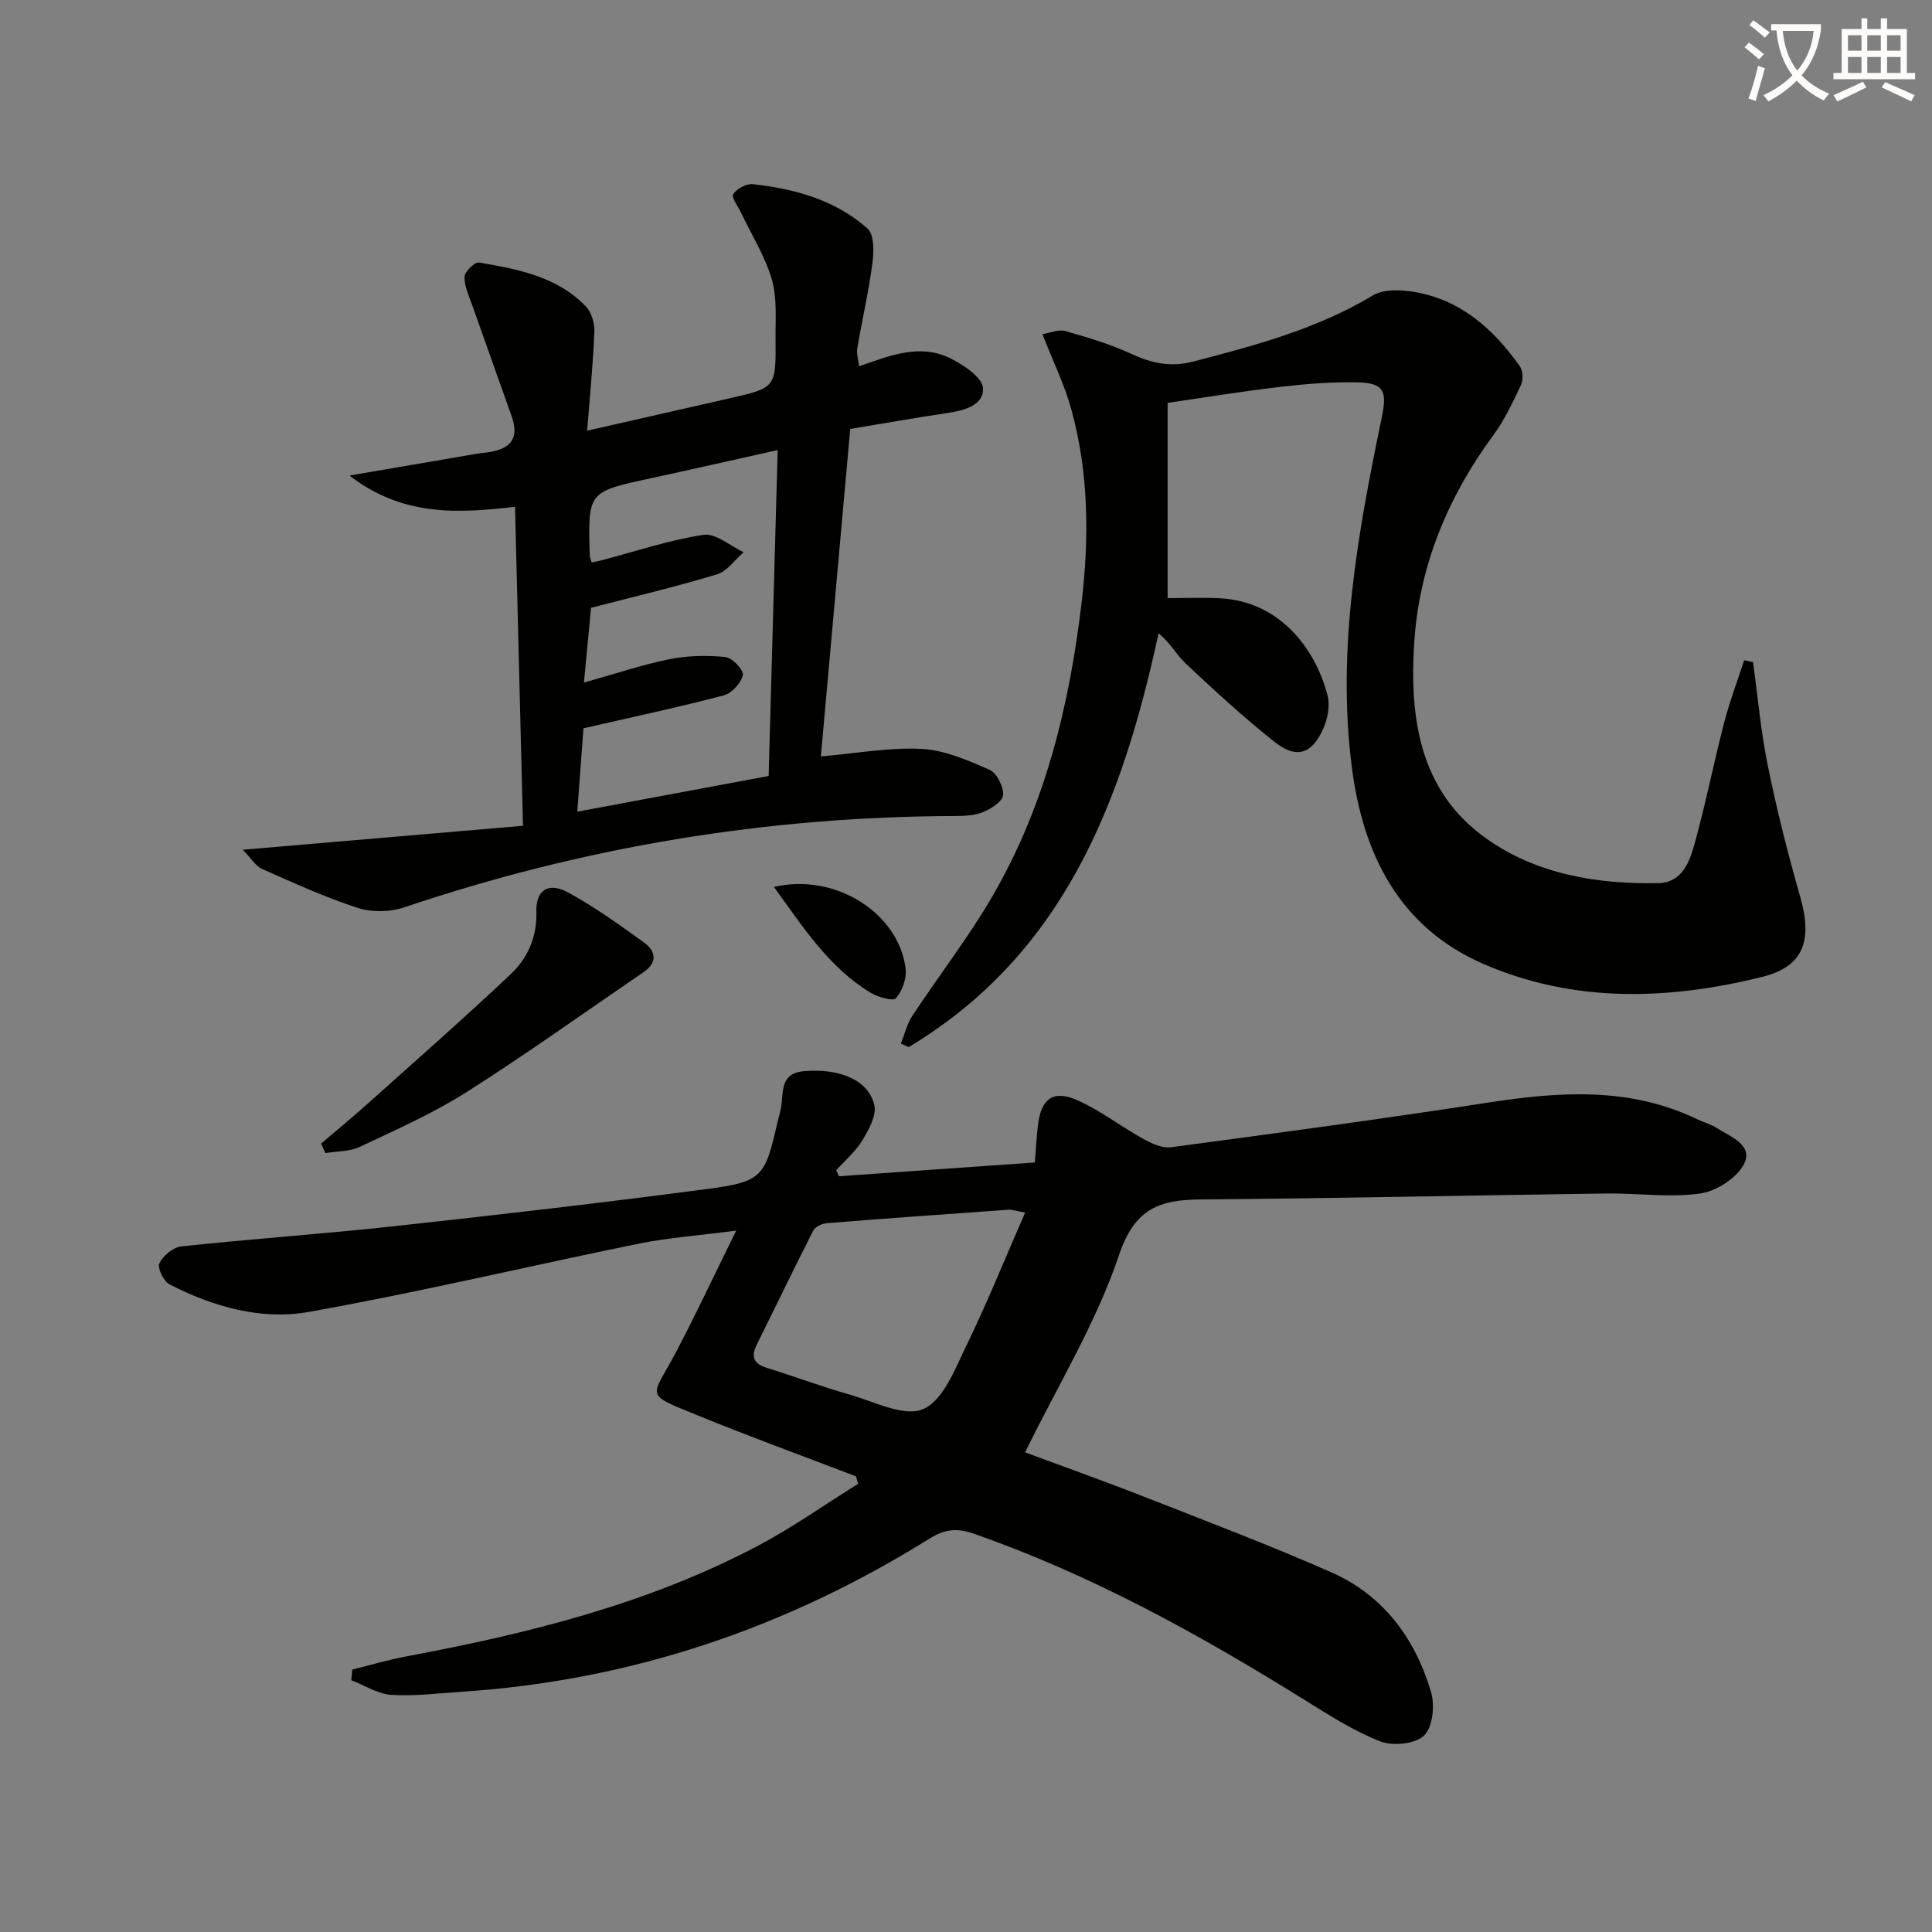 <svg enable-background="new 0 0 400 400" viewBox="0 0 400 400" xmlns="http://www.w3.org/2000/svg"><rect x="0" y="0" width="400" height="400" fill="#808080" stroke="none"/><path d="m362.1 8.8c1.1.8 2.1 1.6 3.1 2.4l-1 1.1c-1.3-1.1-2.3-2-3-2.5zm1.9 4.8c.5.2.9.4 1.4.5-.6 2.3-1.3 4.5-1.9 6.8l-1.5-.5c.8-2.1 1.4-4.3 2-6.8zm-1-9.4c1.3.9 2.4 1.8 3.4 2.5l-1 1.1c-1.4-1.2-2.4-2.1-3.2-2.6zm3.7 2.2v-1.4h10.3v1.2c-.5 3.6-1.8 6.8-4 9.4 1.5 1.6 3.4 2.8 5.7 3.8-.3.4-.7.8-1.1 1.4-2.3-1.1-4.1-2.5-5.6-4.1-1.6 1.6-3.6 3.1-5.9 4.3-.3-.5-.7-.9-1-1.3 2.4-1.1 4.4-2.5 6-4.1-1.9-2.5-3-5.6-3.3-9.3h-1.1zm8.8 0h-6.4c.3 3.3 1.3 6 3 8.2 2-2.3 3.1-5.1 3.4-8.2z" fill="#fcfbfa"/><path d="m385.3 3.8h1.3v2.2h2.8v-2.2h1.3v2.2h4.1v9.1h1.7v1.3h-16.9v-1.3h1.7v-9.1h4.1v-2.2zm.4 13.1.7 1.2c-1.8.9-3.8 1.9-6 2.9-.2-.4-.5-.8-.8-1.3 2.3-1 4.3-1.9 6.1-2.8zm-3.1-6.4h2.8v-3.2h-2.8zm0 4.6h2.8v-3.3h-2.8zm4-4.6h2.8v-3.2h-2.8zm0 4.6h2.8v-3.3h-2.8zm3.7 1.9c2.1.9 4.1 1.8 6.1 2.7l-.7 1.3c-2.2-1.1-4.2-2-6.1-2.9zm3.2-9.7h-2.8v3.2h2.8zm-2.8 7.8h2.8v-3.3h-2.8z" fill="#fcfbfa"/><g fill="#010100"><path d="m177.22 305.66c-10.98-4.21-22.04-8.23-32.92-12.68-11.17-4.56-9.4-3.43-4.41-12.91 4.17-7.91 7.96-16.02 12.53-25.28-7.68 1-14.04 1.45-20.24 2.71-22.77 4.64-45.39 10.04-68.25 14.12-9.86 1.76-19.81-1.07-28.84-5.71-1.22-.63-2.56-3.43-2.1-4.35.78-1.58 2.86-3.33 4.56-3.51 14.71-1.57 29.48-2.58 44.18-4.19 21.63-2.36 43.25-4.86 64.83-7.71 11.23-1.48 11.86-2.53 14.39-13.74.22-.97.53-1.92.72-2.9.64-3.21-.42-7.33 4.92-7.75 7.19-.57 13.17 1.78 14.42 6.99.52 2.15-1.13 5.12-2.45 7.32-1.4 2.32-3.58 4.16-5.42 6.21.18.42.37.84.55 1.25 13.42-.94 26.85-1.88 40.56-2.85.23-2.78.35-5.25.64-7.69.64-5.45 3.09-7.4 8.04-5.25 4.8 2.09 9.04 5.43 13.66 7.99 1.75.97 3.97 2.04 5.8 1.8 21.88-2.91 43.76-5.86 65.58-9.23 14.81-2.29 29.36-3.33 43.38 3.41 1.34.64 2.83 1.03 4.08 1.82 2.84 1.81 7.58 3.54 5.69 7.38-1.45 2.95-5.77 5.73-9.15 6.2-6.35.89-12.95-.1-19.45-.01-27.97.38-55.94 1.01-83.91 1.23-8.55.07-13.67 1.84-16.93 11.52-4.72 14.02-12.65 26.96-19.45 40.84 7.63 2.84 16.15 5.86 24.56 9.16 12.99 5.09 26.04 10.05 38.8 15.66 10.81 4.75 17.42 13.71 20.7 24.83.81 2.74.34 7.27-1.44 8.98-1.83 1.76-6.46 2.23-9.06 1.22-5.51-2.14-10.61-5.43-15.67-8.58-21.79-13.56-44.15-25.92-68.49-34.42-3.47-1.21-6.01-.97-9.17 1-29.71 18.55-61.98 29.46-97.04 31.73-4.81.31-9.65.95-14.43.63-2.8-.19-5.5-1.97-8.25-3.03.07-.73.13-1.46.2-2.2 3.71-.92 7.39-2.02 11.15-2.72 25.23-4.73 50.04-10.85 72.9-22.95 7.15-3.78 13.8-8.51 20.68-12.8-.14-.51-.29-1.02-.45-1.54zm35.02-54.61c-2.15-.39-2.8-.64-3.42-.59-12.56.89-25.12 1.78-37.66 2.79-.98.08-2.37.73-2.78 1.53-3.99 7.82-7.79 15.74-11.7 23.61-1.26 2.54-.63 3.97 2.11 4.82 5.69 1.76 11.28 3.87 17.01 5.49 5.14 1.46 11.41 4.75 15.35 3.03 4.16-1.81 6.61-8.37 8.99-13.26 4.29-8.84 7.97-17.98 12.1-27.42z"/><path d="m362.94 137.07c1 7.2 1.63 14.47 3.09 21.58 1.85 9.07 4.12 18.07 6.67 26.97 2.6 9.07.77 14.5-7.84 16.63-19.41 4.82-39.04 5.45-57.71-2.67-17.36-7.54-24.93-22.57-27.26-40.65-3.17-24.64 1.25-48.65 6.21-72.6 1.14-5.53.34-7.06-5.25-7.17-5.29-.1-10.63.33-15.89.95-8.06.95-16.08 2.26-23.22 3.3v40.42c3.9 0 7.34-.14 10.76.03 13.25.66 20.23 11.56 22.38 20.25.51 2.07-.02 4.73-.91 6.74-2.36 5.32-5.57 6.34-10.12 2.73-6.37-5.06-12.38-10.59-18.32-16.16-2.01-1.89-3.35-4.5-5.67-6.29-7.61 35.32-19.83 66.51-51.72 85.66-.54-.24-1.08-.48-1.62-.72.77-1.93 1.25-4.05 2.37-5.75 5.48-8.32 11.64-16.25 16.63-24.85 10.85-18.69 15.87-39.29 18.4-60.59 1.6-13.49 1.51-26.92-2.1-40.08-1.39-5.07-3.75-9.87-6-15.62 1.6-.25 3.32-1.04 4.71-.64 4.62 1.3 9.28 2.69 13.62 4.69 4.22 1.95 8.17 2.85 12.83 1.64 12.89-3.34 25.67-6.75 37.27-13.71 2.22-1.33 5.78-1.19 8.56-.72 9.63 1.62 16.39 7.69 21.84 15.36.66.93.75 2.85.25 3.91-1.7 3.6-3.42 7.28-5.77 10.46-9.4 12.77-15.29 27.03-16.32 42.74-1.01 15.46.94 30.79 14.9 40.69 10.46 7.42 22.92 9.48 35.6 9.25 4.94-.09 6.5-4.4 7.54-8.18 2.3-8.3 3.97-16.77 6.13-25.11 1.13-4.35 2.74-8.57 4.13-12.86.61.12 1.22.24 1.83.37z"/><path d="m108.28 170.97c-.56-22.4-1.1-43.96-1.65-66.04-11.97 1.38-23.29 2-34.28-6.47 9.69-1.66 18.06-3.1 26.43-4.53.49-.08.99-.14 1.49-.19 4.65-.48 7.55-2.26 5.65-7.6-2.7-7.6-5.42-15.2-8.1-22.82-.69-1.97-1.69-4.01-1.65-6 .02-1.06 2.13-3.12 2.99-2.97 8.04 1.38 16.18 2.88 22.16 9.12 1.17 1.22 1.81 3.5 1.74 5.26-.27 6.58-.93 13.15-1.5 20.44 10.45-2.37 19.92-4.53 29.39-6.68 9.65-2.19 9.71-2.19 9.62-12.27-.04-4.15.35-8.51-.78-12.39-1.39-4.79-4.17-9.17-6.33-13.73-.63-1.33-2.08-3.22-1.65-3.9.72-1.13 2.73-2.21 4.06-2.07 8.7.96 17.08 3.27 23.74 9.19 1.4 1.24 1.33 4.82 1.01 7.2-.78 5.9-2.13 11.72-3.13 17.59-.18 1.06.19 2.21.36 3.73 6.44-2.25 12.72-4.79 19.02-1.6 2.7 1.36 6.55 3.95 6.65 6.14.17 3.54-3.92 4.63-7.42 5.14-6.55.96-13.06 2.13-20.07 3.29-2.04 22.76-4.07 45.36-6.08 67.8 7.44-.64 14.2-1.91 20.88-1.56 4.77.25 9.56 2.37 14.04 4.33 1.5.66 2.89 3.45 2.82 5.2-.05 1.27-2.43 2.84-4.09 3.53-1.76.74-3.88.83-5.84.84-39.06.1-77.06 6.41-114.08 18.91-2.92.98-6.69 1.06-9.59.12-6.77-2.2-13.29-5.17-19.81-8.07-1.39-.62-2.33-2.26-4.02-3.98 19.72-1.68 38.33-3.27 58.02-4.96zm12.52-20.19c-.35 4.7-.79 10.72-1.28 17.27 13.45-2.51 26.27-4.9 39.62-7.39.63-22.6 1.24-44.78 1.87-67.48-9.56 2.13-17.93 4.04-26.32 5.85-12.96 2.8-12.97 2.77-12.59 15.89.01.46.22.91.39 1.53.71-.15 1.35-.26 1.97-.42 7.05-1.85 14.02-4.21 21.19-5.3 2.53-.39 5.53 2.31 8.32 3.6-1.84 1.58-3.43 3.95-5.55 4.59-8.53 2.58-17.22 4.63-26.05 6.92-.46 4.83-.94 9.89-1.47 15.48 6.27-1.75 11.91-3.66 17.71-4.84 3.76-.76 7.78-.83 11.6-.45 1.41.14 3.83 2.78 3.6 3.75-.4 1.66-2.3 3.75-3.96 4.19-9.23 2.43-18.57 4.41-29.05 6.81z"/><path d="m66.48 236.77c3.21-2.75 6.48-5.43 9.63-8.25 9.91-8.88 19.91-17.67 29.59-26.79 3.55-3.34 5.5-7.7 5.35-12.99-.12-4.5 2.51-6.18 6.58-3.96 5.5 3 10.64 6.7 15.73 10.38 2.41 1.74 2.83 4.1-.09 6.09-12.19 8.32-24.19 16.93-36.65 24.84-6.98 4.43-14.64 7.82-22.14 11.36-2.1.99-4.72.89-7.11 1.28-.29-.66-.59-1.31-.89-1.96z"/><path d="m160.23 183.63c12.75-2.98 25.87 5.44 27.27 16.94.24 1.99-.69 4.57-1.99 6.1-.56.66-3.71-.2-5.23-1.12-8.73-5.29-14.02-13.64-20.05-21.92z"/></g></svg>
